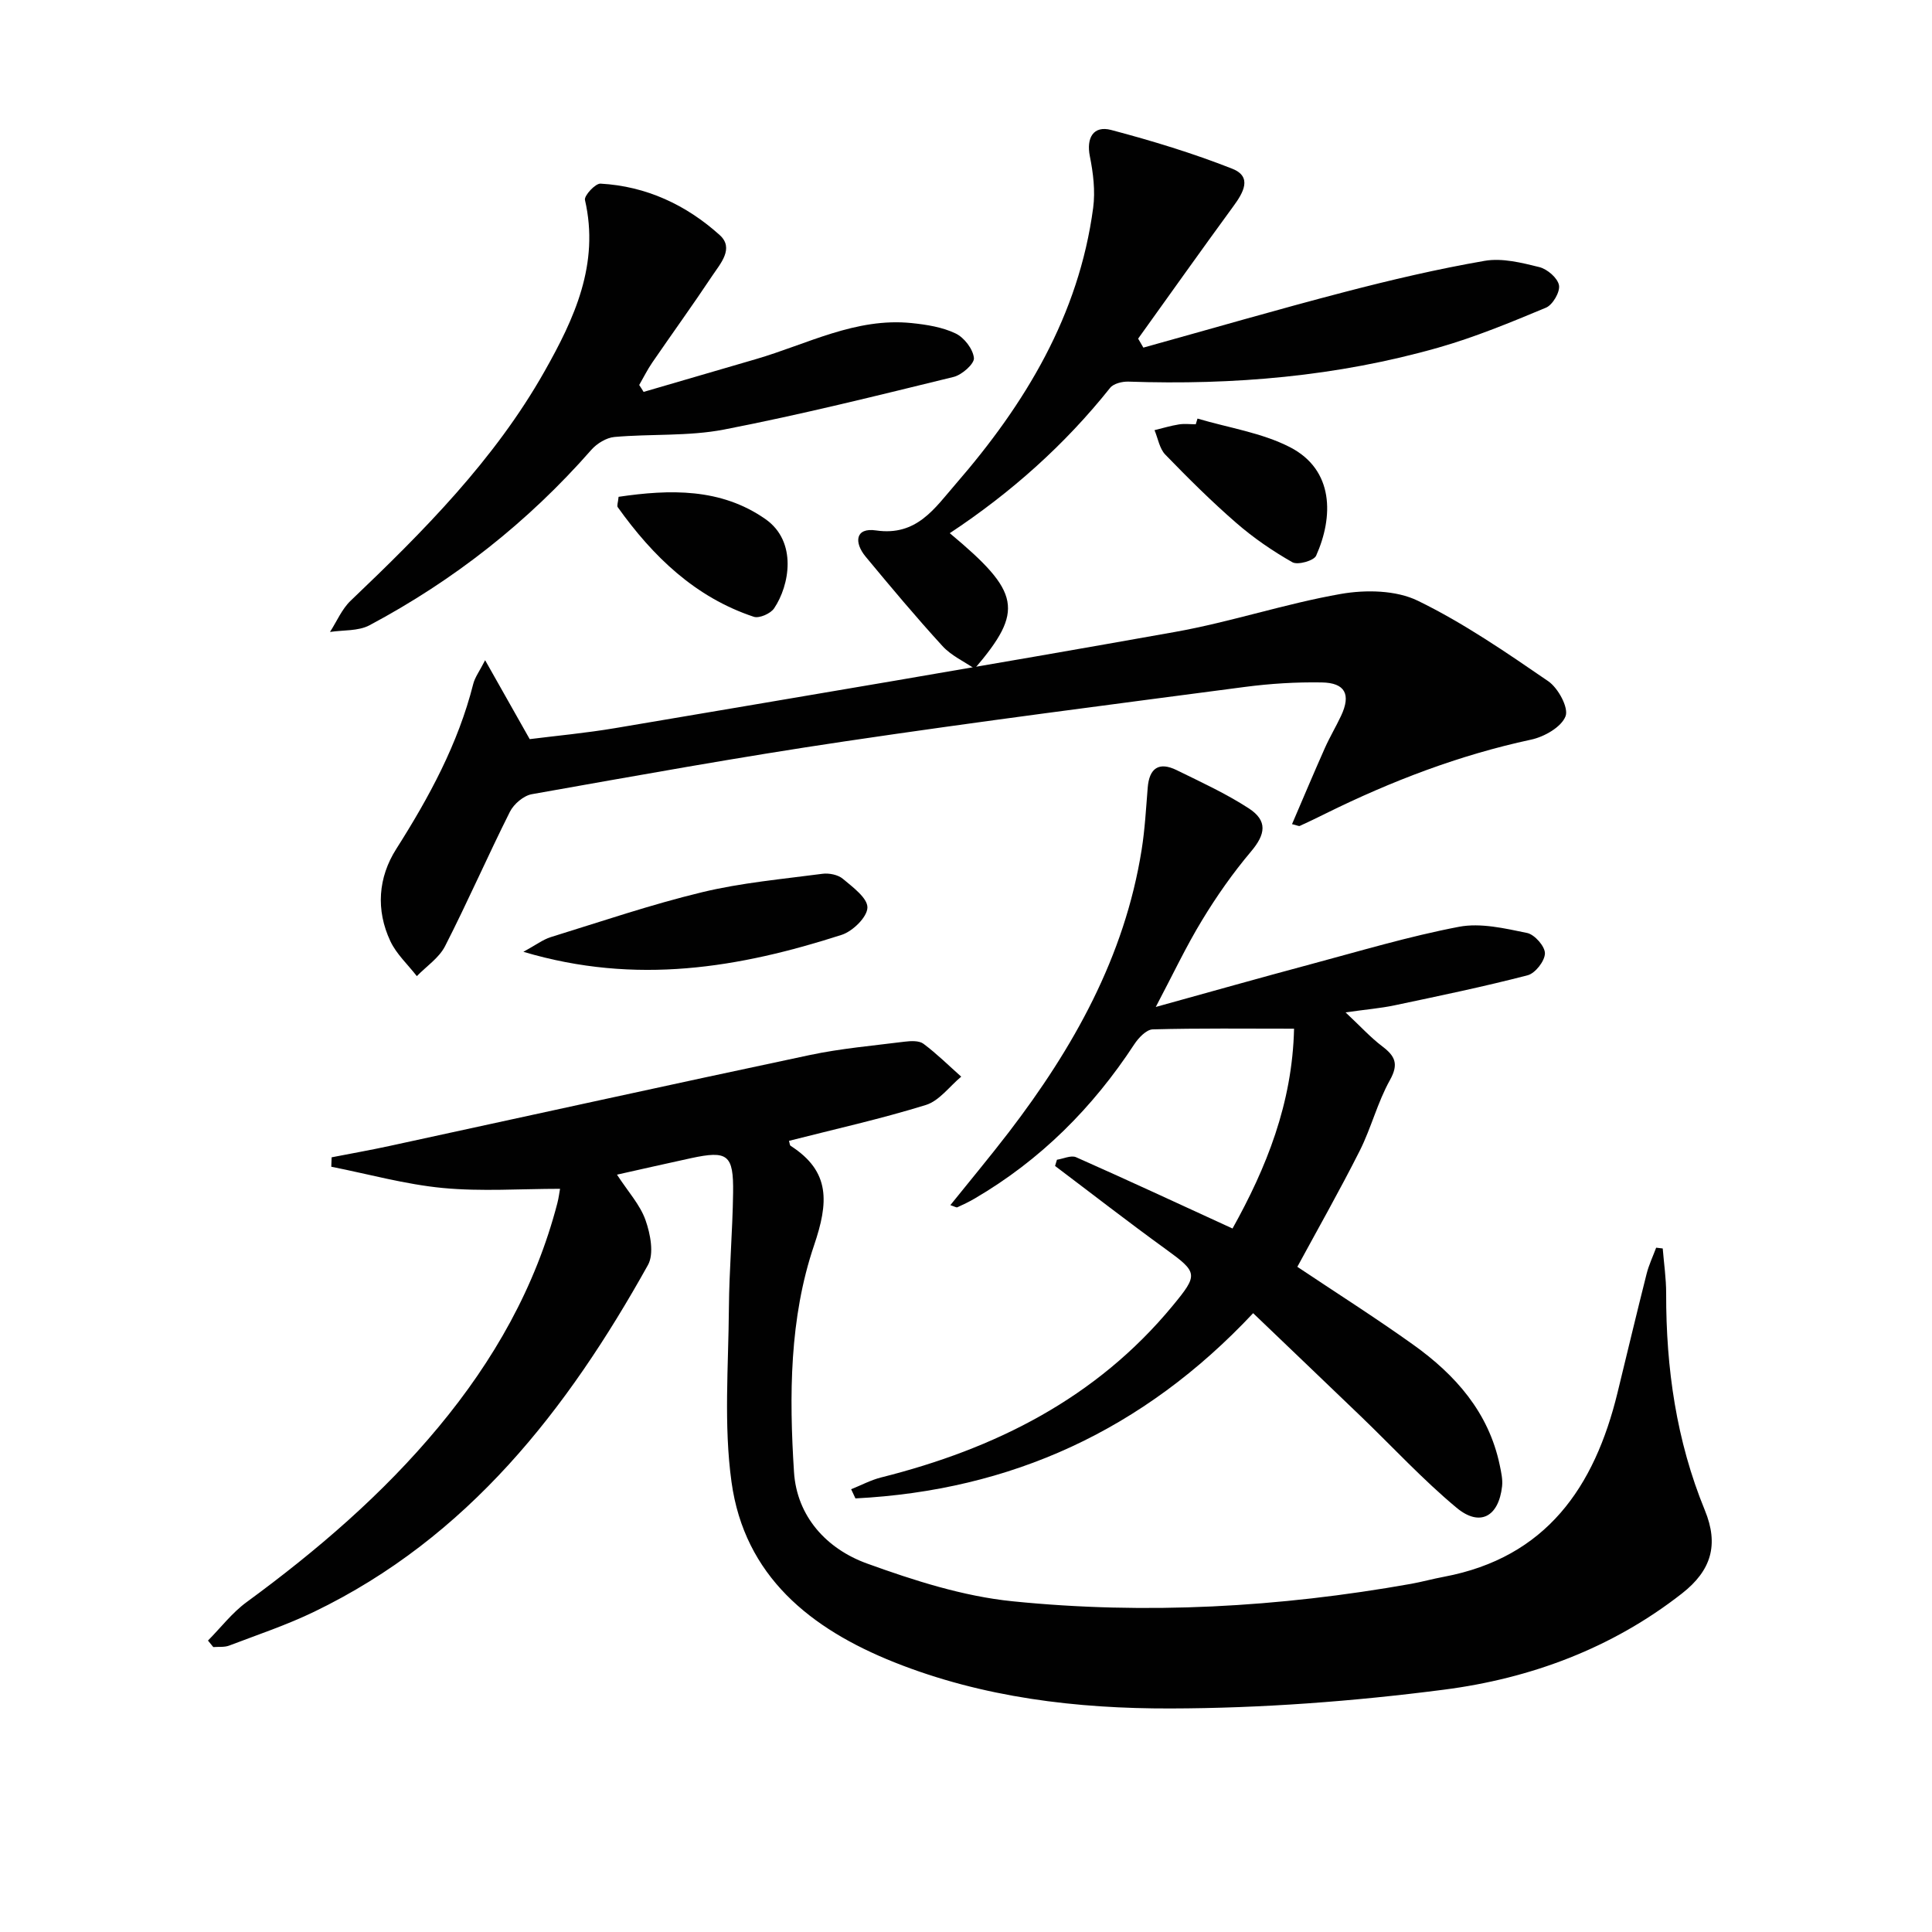 <svg enable-background="new 0 0 400 400" viewBox="0 0 400 400" xmlns="http://www.w3.org/2000/svg"><g fill="#010101"><path d="m344.25 258.48c.25 3.12.72 6.23.71 9.35-.03 15.44 2.1 30.45 8.01 44.85 2.92 7.12 1.36 12.45-4.71 17.21-14.51 11.37-31.39 17.63-49.31 19.94-18.73 2.42-37.72 3.85-56.6 3.89-19.42.05-38.83-2.24-57.19-9.56-17.36-6.93-31.02-17.84-33.71-37.34-1.63-11.78-.63-23.95-.54-35.94.06-7.97.76-15.94.87-23.91.11-7.94-1.12-8.82-8.73-7.18-4.95 1.07-9.88 2.2-15.31 3.41 2.31 3.55 4.79 6.24 5.91 9.42 1.01 2.86 1.8 6.96.5 9.29-16.7 29.97-37.25 56.41-69.11 71.79-5.67 2.74-11.69 4.75-17.59 7-.99.38-2.19.22-3.29.31-.37-.45-.73-.9-1.1-1.35 2.65-2.67 4.99-5.76 7.99-7.95 14.56-10.67 28.18-22.34 39.75-36.27 11.41-13.73 20.07-28.93 24.59-46.32.29-1.11.42-2.26.56-2.99-8.18 0-16.29.59-24.27-.17-7.76-.74-15.4-2.88-23.09-4.4.02-.65.05-1.3.07-1.95 3.98-.78 7.97-1.48 11.93-2.34 29.01-6.28 58-12.68 87.04-18.83 6.46-1.37 13.09-1.94 19.65-2.77 1.29-.16 3-.25 3.91.43 2.76 2.06 5.23 4.51 7.82 6.81-2.42 2.01-4.54 5-7.31 5.86-9.32 2.89-18.87 5.01-28.35 7.43.14.44.14.9.35 1.04 8.33 5.34 7.82 11.81 4.84 20.6-5.11 15.07-5.16 31.16-4.15 46.94.59 9.18 6.74 15.9 15.12 18.93 9.74 3.52 19.91 6.79 30.14 7.82 27.58 2.79 55.15 1.25 82.48-3.61 2.28-.41 4.52-1.04 6.8-1.46 21.21-3.99 31.19-18.56 35.95-38.08 2-8.21 3.96-16.44 6.03-24.64.47-1.86 1.31-3.62 1.98-5.42.44.06.9.11 1.36.16z"/><path d="m239.29 208.48c10.95-3.03 21.45-6 31.98-8.82 10.24-2.74 20.42-5.8 30.81-7.78 4.48-.85 9.47.33 14.09 1.28 1.55.32 3.72 2.78 3.69 4.23-.02 1.58-2 4.12-3.58 4.53-9.12 2.37-18.36 4.28-27.59 6.23-2.86.6-5.79.84-10.11 1.45 3.13 2.93 5.19 5.21 7.6 7.03 2.65 2.01 3.46 3.64 1.59 6.99-2.57 4.6-3.87 9.9-6.25 14.63-4.17 8.26-8.74 16.32-12.92 24.03 7.83 5.24 16.08 10.47 24 16.13 8.72 6.23 15.61 13.98 17.9 24.91.3 1.45.65 2.98.49 4.41-.71 6.3-4.61 8.45-9.43 4.43-7-5.83-13.23-12.59-19.81-18.92-7.29-7.01-14.61-13.99-22.3-21.36-22.77 24.29-50.18 36.7-82.34 38.35-.3-.63-.59-1.27-.89-1.9 2.06-.82 4.06-1.9 6.2-2.44 23.62-5.93 44.54-16.38 60.36-35.54 5.35-6.48 5.24-6.89-1.43-11.73-7.74-5.6-15.28-11.47-22.91-17.22.13-.43.26-.86.39-1.29 1.33-.2 2.92-.98 3.96-.52 10.61 4.7 21.13 9.59 32.39 14.76 6.99-12.54 12.39-25.89 12.74-41.37-10.05 0-19.66-.12-29.26.14-1.32.04-2.94 1.75-3.82 3.09-8.62 13.17-19.46 24-33.09 31.96-1.14.66-2.33 1.24-3.53 1.78-.22.1-.59-.16-1.46-.44 4.13-5.14 8.21-10.03 12.09-15.08 13.4-17.49 23.99-36.34 27.51-58.47.68-4.25.91-8.58 1.26-12.87.32-4.07 2.33-5.44 6-3.64 5.05 2.48 10.21 4.85 14.91 7.9 3.99 2.59 3.48 5.4.47 8.96-3.73 4.42-7.1 9.22-10.1 14.17-3.35 5.5-6.1 11.35-9.61 18z"/><path d="m267.5 170.63c2.29-5.33 4.49-10.57 6.8-15.76 1.01-2.27 2.3-4.42 3.36-6.68 2.07-4.41.86-6.82-4-6.9-5.3-.09-10.65.24-15.91.93-27.65 3.64-55.32 7.18-82.9 11.28-21.65 3.21-43.19 7.11-64.74 10.93-1.7.3-3.73 2.03-4.54 3.64-4.62 9.21-8.74 18.66-13.43 27.83-1.24 2.43-3.86 4.16-5.84 6.2-1.86-2.4-4.22-4.56-5.48-7.24-3.03-6.45-2.54-13.18 1.22-19.09 6.81-10.73 12.8-21.75 15.94-34.17.35-1.38 1.29-2.62 2.46-4.91 3.22 5.7 6 10.61 9.23 16.34 5.36-.68 11.59-1.25 17.75-2.29 38.63-6.54 77.26-13.02 115.83-19.9 11.57-2.06 22.83-5.86 34.4-7.88 5.13-.89 11.39-.78 15.9 1.42 9.47 4.61 18.28 10.68 27 16.66 2.05 1.41 4.26 5.48 3.58 7.25-.86 2.24-4.4 4.26-7.12 4.84-14.89 3.2-28.94 8.58-42.54 15.3-1.78.88-3.57 1.75-5.37 2.57-.22.08-.6-.14-1.6-.37z"/><path d="m236.72 71.97c13.88-3.85 27.71-7.88 41.65-11.51 9.59-2.5 19.27-4.77 29.03-6.46 3.6-.62 7.63.39 11.3 1.3 1.65.41 3.79 2.25 4.07 3.75.26 1.39-1.3 4.07-2.69 4.65-7.31 3.05-14.68 6.1-22.29 8.27-20.96 5.97-42.43 7.79-64.17 7.04-1.27-.04-3.07.4-3.78 1.29-9.42 11.83-20.57 21.73-33.2 30.09 14.66 12.22 15.42 16.04 5.15 28.06-2.19-1.5-4.85-2.71-6.66-4.69-5.49-6-10.72-12.25-15.91-18.51-2.42-2.92-2.17-6.07 2.15-5.43 8.43 1.23 12.14-4.59 16.49-9.6 14.41-16.61 25.5-34.93 28.47-57.2.46-3.48.01-7.2-.69-10.68-.75-3.75.7-6.41 4.42-5.43 8.47 2.24 16.91 4.81 25.06 8.02 4.23 1.67 2.29 4.97.23 7.78-6.64 9.08-13.15 18.26-19.71 27.4.36.61.72 1.24 1.08 1.86z"/><path d="m133.25 81.14c7.74-2.26 15.49-4.53 23.23-6.78 10.62-3.09 20.7-8.66 32.27-7.47 3.1.32 6.35.83 9.1 2.15 1.77.84 3.6 3.22 3.79 5.08.12 1.19-2.48 3.5-4.21 3.92-15.78 3.86-31.57 7.8-47.51 10.89-7.38 1.43-15.14.87-22.7 1.54-1.68.15-3.63 1.35-4.78 2.65-13.1 14.94-28.45 27.02-45.95 36.34-2.31 1.23-5.43.96-8.17 1.38 1.41-2.18 2.45-4.73 4.28-6.47 15.09-14.39 29.77-29.14 40.13-47.47 6.18-10.93 11.44-22.23 8.38-35.5-.2-.89 2.15-3.44 3.22-3.38 9.46.52 17.75 4.4 24.68 10.65 3.04 2.74.14 5.9-1.54 8.42-4.04 6.07-8.32 11.99-12.45 18.01-1 1.46-1.79 3.07-2.68 4.61.32.47.62.95.91 1.43z"/><path d="m108.36 197.06c2.61-1.42 4.04-2.53 5.67-3.04 10.42-3.22 20.77-6.75 31.35-9.3 8.13-1.96 16.57-2.71 24.9-3.81 1.37-.18 3.23.19 4.24 1.05 2.05 1.72 5.12 3.98 5.07 5.95-.05 1.98-3.05 4.9-5.33 5.64-21.11 6.79-42.5 10.48-65.9 3.51z"/><path d="m247.93 86.66c6.42 1.91 13.29 2.92 19.14 5.92 9.19 4.73 9 14.48 5.42 22.47-.47 1.05-3.81 1.98-4.91 1.36-4.1-2.33-8.07-5.05-11.63-8.15-5.13-4.45-9.96-9.26-14.69-14.14-1.2-1.24-1.51-3.35-2.23-5.06 1.68-.41 3.35-.92 5.06-1.19 1.13-.18 2.32-.03 3.48-.03.12-.4.24-.79.36-1.18z"/><path d="m128.07 102.86c10.59-1.56 21.16-1.85 30.4 4.61 6.66 4.66 5 13.75 1.8 18.48-.73 1.09-3.07 2.12-4.2 1.75-12.16-4.04-20.89-12.5-28.17-22.69-.22-.3.06-.96.17-2.15z"/></g></svg>